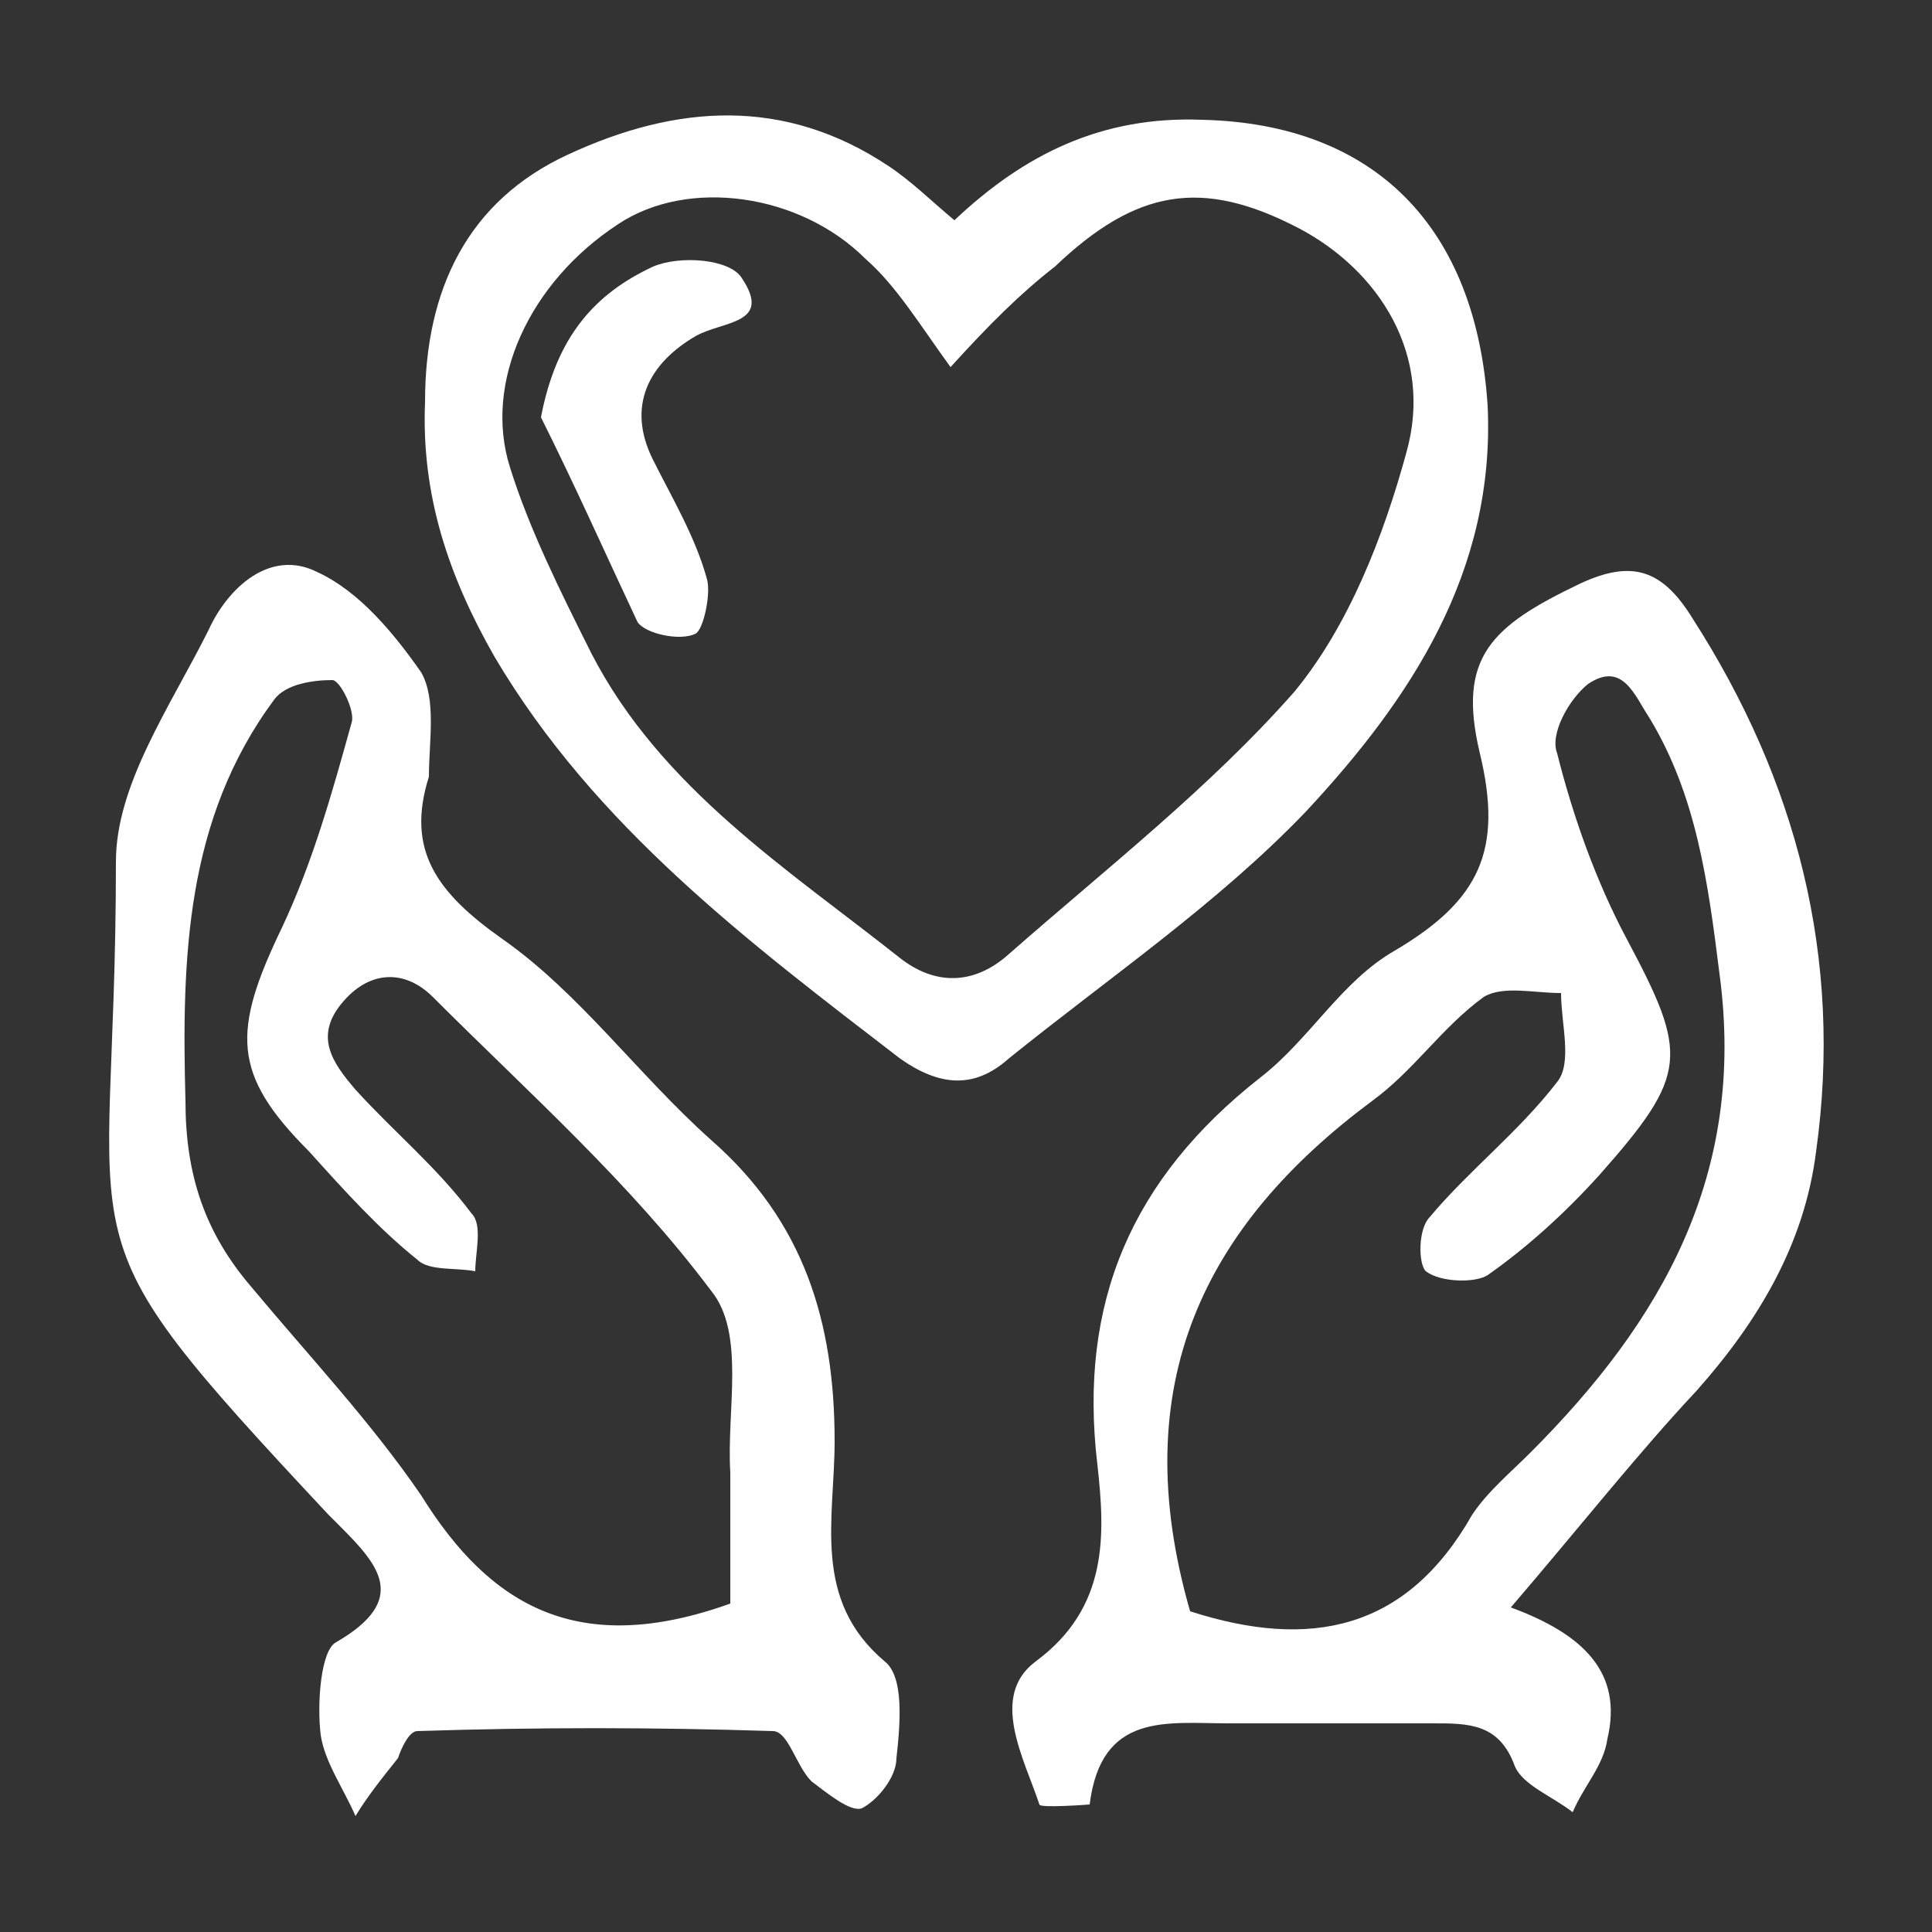<?xml version="1.0" encoding="utf-8"?>
<!-- Generator: Adobe Illustrator 26.0.1, SVG Export Plug-In . SVG Version: 6.00 Build 0)  -->
<svg version="1.1" id="Calque_1" xmlns="http://www.w3.org/2000/svg" xmlns:xlink="http://www.w3.org/1999/xlink" x="0px" y="0px"
	 viewBox="0 0 50 50" style="enable-background:new 0 0 50 50;" xml:space="preserve">
<rect x="0" y="0" width="50" height="50" fill="#333333" stroke="none"/>
<style type="text/css">
	.st0{fill:#FFFFFF;}
</style>
<g>
	<path class="st0" d="M39.1,41.6c1.9,0.7,2.9,1.7,2.5,3.4c-0.1,0.7-0.6,1.2-0.9,1.9c-0.5-0.4-1.3-0.7-1.5-1.2
		c-0.4-1.1-1.2-1.1-2.1-1.1c-1.8,0-3.5,0-5.3,0c-1.6,0-3.3-0.3-3.6,2.1c0,0-1.3,0.1-1.3,0c-0.4-1.2-1.3-2.8-0.1-3.7
		c1.9-1.4,1.8-3.3,1.6-5.1c-0.5-4.2,0.9-7.4,4.2-10c1.3-1,2.1-2.5,3.5-3.3c2.2-1.3,2.8-2.6,2.2-5.1c-0.6-2.5,0.3-3.3,2.6-4.4
		c1.3-0.6,2.1-0.4,2.9,0.9c2.7,4.2,3.9,8.8,3.2,13.8c-0.3,2.4-1.5,4.4-3.1,6.2C42.4,37.6,40.9,39.5,39.1,41.6z M30.8,41.7
		c3.1,1,5.6,0.5,7.3-2.5c0.4-0.6,1-1.1,1.5-1.6c3.4-3.4,5.6-7.2,4.9-12.4c-0.3-2.4-0.6-4.6-1.8-6.6c-0.4-0.6-0.7-1.5-1.6-0.9
		c-0.5,0.4-1,1.3-0.8,1.8c0.4,1.6,1,3.3,1.8,4.8c1.6,3,1.6,3.5-0.7,6.1c-0.9,1-1.9,1.9-2.9,2.6c-0.3,0.2-1.2,0.2-1.6-0.1
		c-0.2-0.2-0.2-1.1,0.1-1.4c1-1.2,2.3-2.2,3.3-3.5c0.4-0.5,0.1-1.5,0.1-2.3c-0.7,0-1.5-0.2-2,0.1c-1.1,0.8-1.8,1.9-2.9,2.7
		C31.2,31.7,29.1,35.8,30.8,41.7z"/>
	<path class="st0" d="M11.1,20.1c-0.6,1.9,0.2,3,1.9,4.2c2,1.4,3.5,3.5,5.4,5.2c2.4,2.1,3.2,4.7,3.2,7.8c0,2-0.6,4.1,1.3,5.7
		c0.5,0.4,0.4,1.6,0.3,2.5c0,0.5-0.5,1.1-0.9,1.3c-0.3,0.1-0.9-0.4-1.3-0.7c-0.4-0.4-0.6-1.3-1-1.3c-3.1-0.1-6.1-0.1-9.2,0
		c-0.2,0-0.4,0.4-0.5,0.7C9.9,46,9.5,46.5,9.2,47c-0.3-0.7-0.8-1.4-0.9-2.1c-0.1-0.8,0-2.2,0.4-2.4c1.9-1.1,1.1-2,0.1-3
		c-0.1-0.1-0.2-0.2-0.3-0.3C1.3,31.5,3,32.9,3,22.3c0-2,1.4-4,2.4-6c0.5-1.1,1.6-2.1,2.8-1.5c1.1,0.5,2,1.6,2.7,2.6
		C11.3,18.1,11.1,19.2,11.1,20.1z M18.9,41.5c0-1.1,0-2.3,0-3.4c-0.1-1.6,0.4-3.6-0.5-4.7c-2.1-2.8-4.7-5.1-7.2-7.6
		c-0.7-0.7-1.6-0.7-2.3,0.1c-0.8,0.9-0.3,1.6,0.3,2.3c1,1.1,2.1,2,3,3.2c0.3,0.3,0.1,1,0.1,1.5c-0.5-0.1-1.2,0-1.5-0.3
		c-1-0.8-1.9-1.8-2.8-2.8C6,27.8,6,26.7,7.3,24c0.8-1.7,1.3-3.5,1.8-5.3c0.1-0.3-0.3-1.1-0.5-1.1c-0.5,0-1.2,0.1-1.5,0.5
		c-2.3,3.1-2.4,6.7-2.3,10.4c0,1.9,0.5,3.4,1.7,4.8c1.5,1.8,3.1,3.5,4.4,5.4C12.7,41.6,15,42.9,18.9,41.5z"/>
	<path class="st0" d="M24.7,5.7C26.5,4,28.5,3,31.1,3.1c4.5,0.1,7.1,2.8,7.4,7.4c0.2,4.3-2,7.6-4.7,10.5c-2.3,2.4-5.1,4.3-7.7,6.4
		c-0.9,0.8-1.8,0.7-2.8,0c-3.9-3-7.9-6-10.5-10.4c-1.2-2.1-1.9-4.2-1.8-6.6C11,7.5,12.1,5.2,14.7,4c2.8-1.3,5.6-1.5,8.3,0.3
		C23.6,4.7,24.1,5.2,24.7,5.7z M24.6,9.5c-0.8-1.1-1.4-2.1-2.2-2.8c-1.7-1.7-4.6-2.1-6.4-0.9c-2.3,1.5-3.5,4.1-2.8,6.3
		c0.5,1.6,1.3,3.2,2.1,4.8c1.8,3.5,5.1,5.6,8,7.9c0.9,0.7,1.9,0.7,2.8-0.1c2.5-2.2,5.2-4.3,7.4-6.8c1.4-1.7,2.3-4,2.9-6.2
		c0.7-2.5-0.7-4.7-2.8-5.8c-2.5-1.3-4.2-1-6.3,1C26.4,7.6,25.6,8.4,24.6,9.5z"/>
	<path class="st0" d="M14,10.8c0.4-2.1,1.4-3.2,2.9-3.9c0.7-0.3,2-0.2,2.3,0.3c0.8,1.2-0.5,1.1-1.2,1.5c-1.2,0.7-1.8,1.8-1.1,3.2
		c0.5,1,1.1,2,1.4,3.1c0.1,0.4-0.1,1.3-0.3,1.4c-0.4,0.2-1.3,0-1.5-0.3C15.7,14.4,14.9,12.6,14,10.8z"/>
</g>
</svg>
